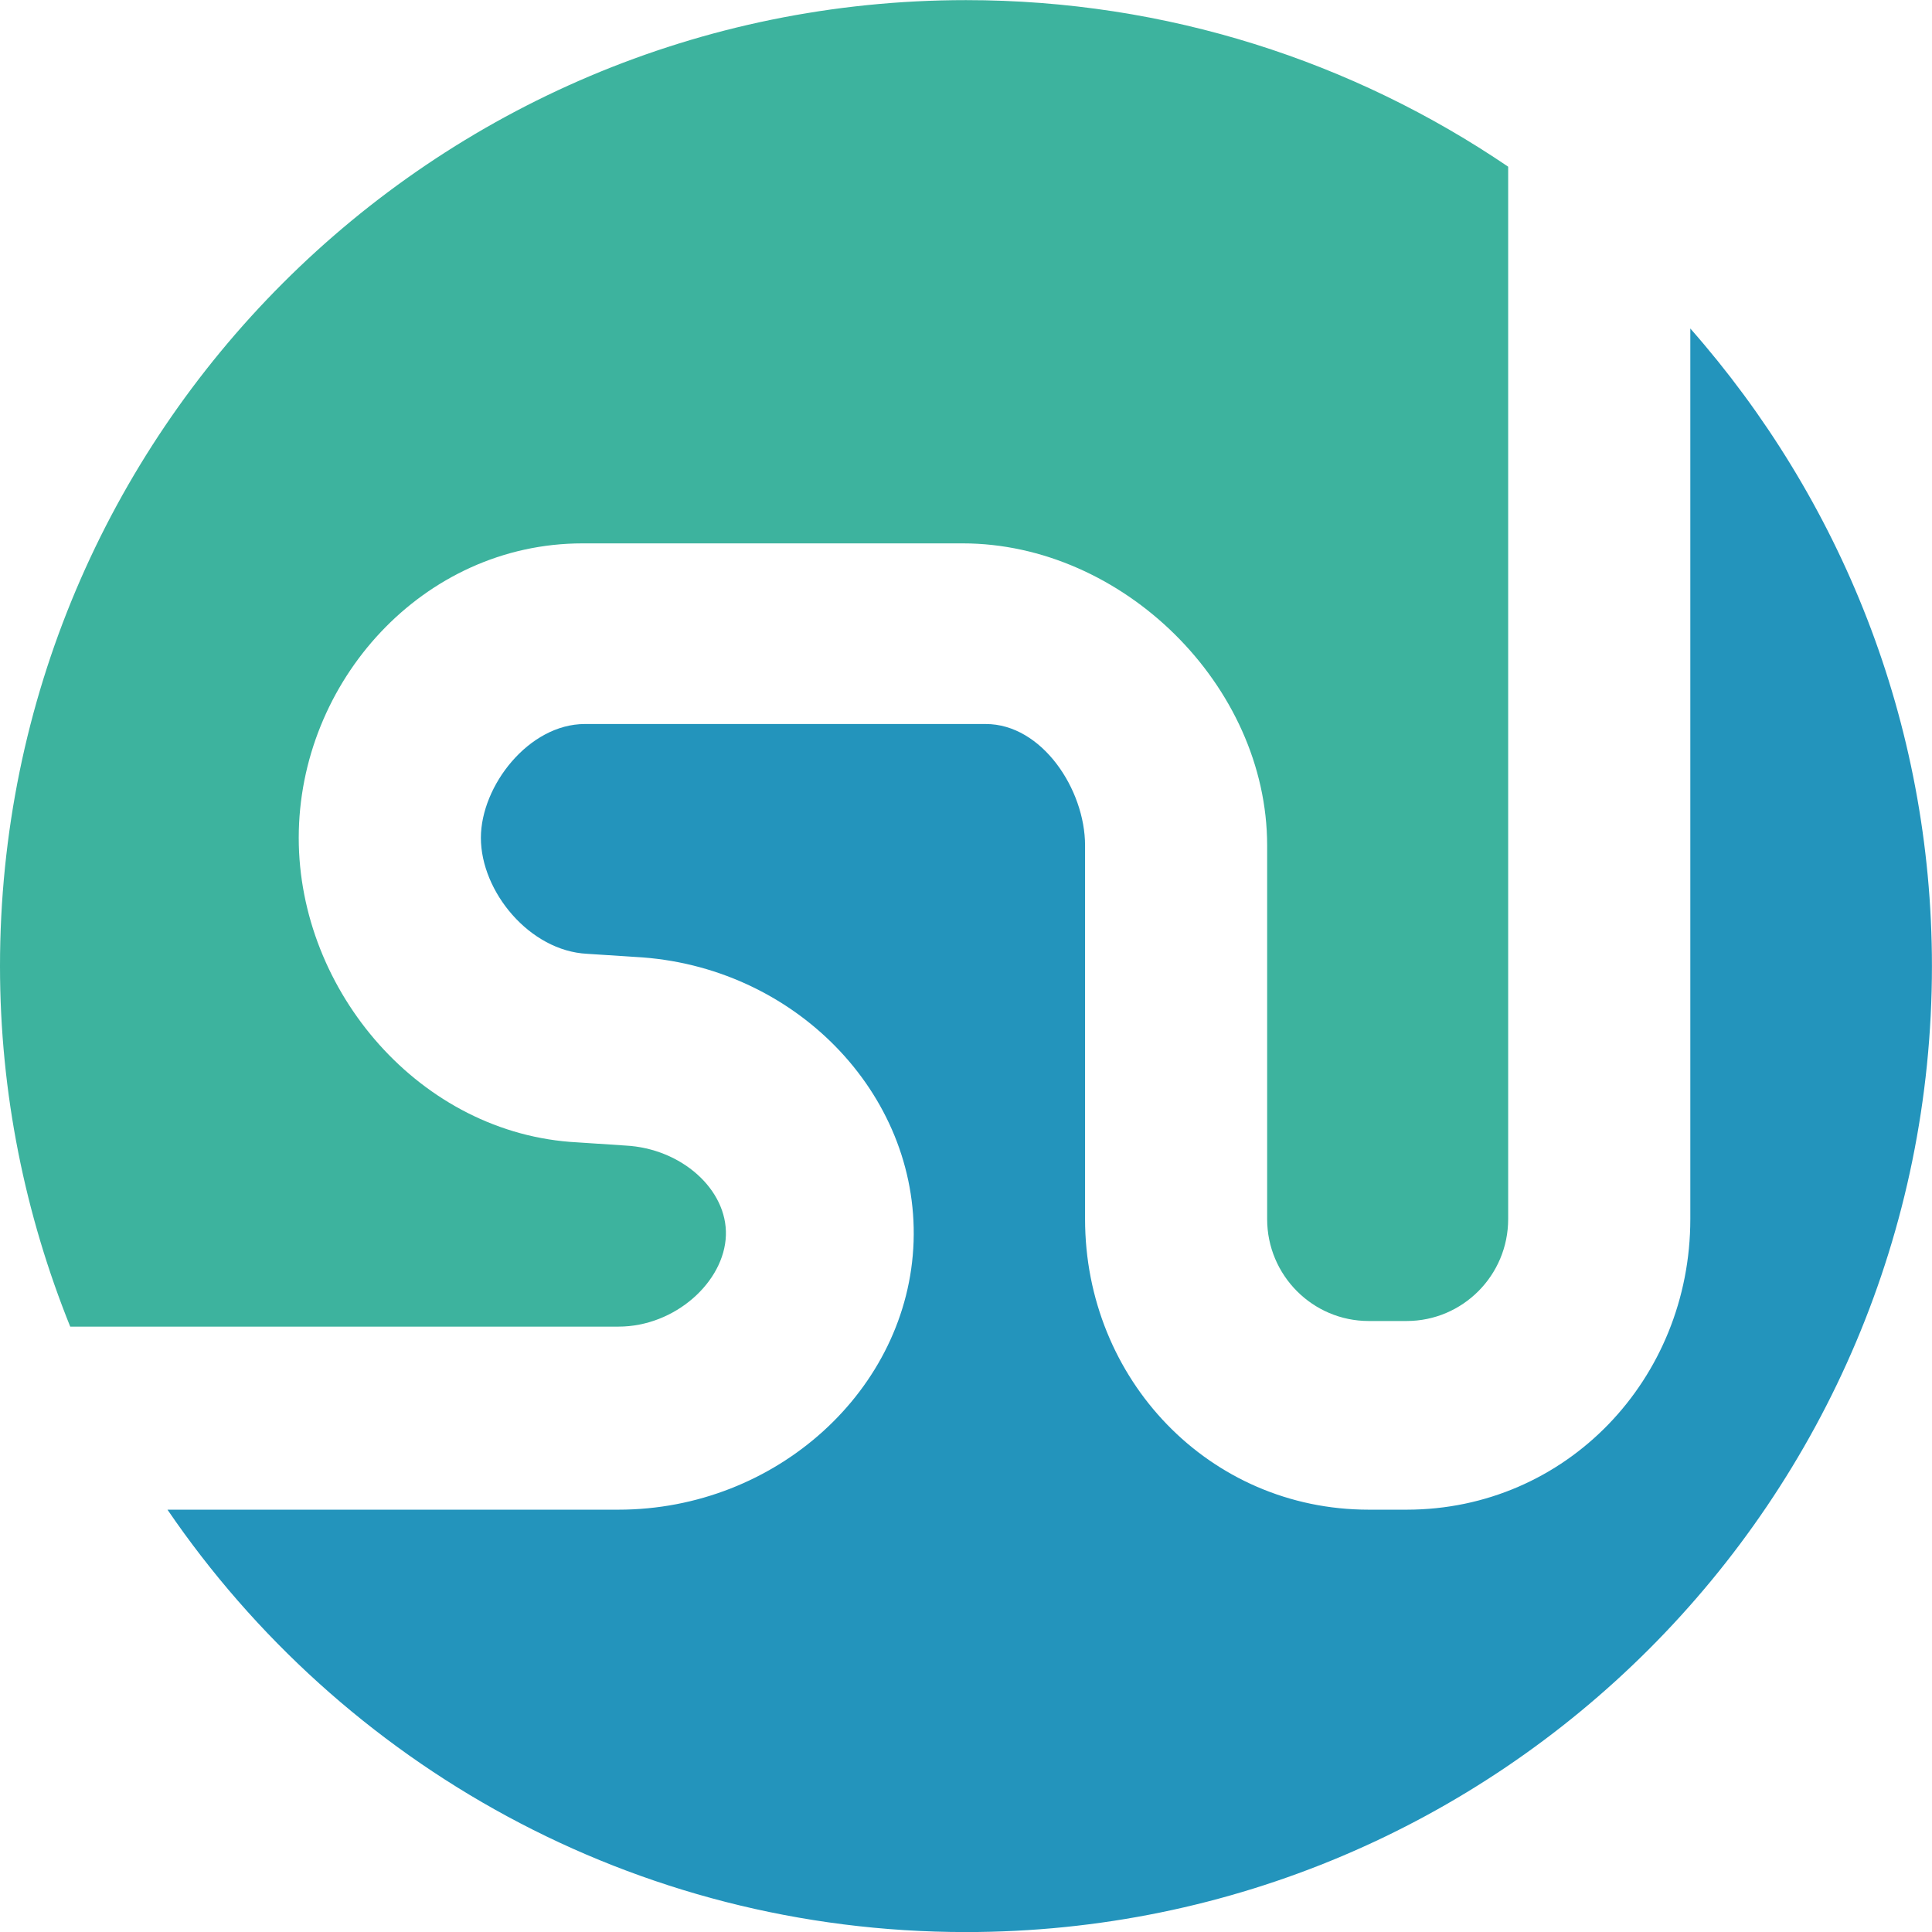 <?xml version="1.0" ?><svg height="32" width="32" xmlns="http://www.w3.org/2000/svg"><path d="M27.997 5.441v14.75c0 2.656-2.057 4.814-4.699 4.814h-.628c-2.642 0-4.698-2.158-4.698-4.814v-6.187c0-.931-.716-2.012-1.644-2.012h-6.641c-.928 0-1.722 1.024-1.722 1.885 0 .891.807 1.873 1.759 1.921l.8.052c2.622.138 4.69 2.253 4.608 4.715-.082 2.448-2.274 4.44-4.889 4.44h-7.469c2.881 4.223 7.728 6.996 13.225 6.996 8.837 0 16-7.163 16-16 0-4.052-1.519-7.74-4.002-10.56z" fill="#2394BC"/><path d="M12.023 20.462c.025-.76-.736-1.44-1.663-1.488l-.8-.053c-2.594-.135-4.612-2.502-4.612-5.043 0-2.586 2.057-4.878 4.7-4.878h6.297c2.644 0 5.043 2.349 5.043 5.005v6.187c0 .932.755 1.688 1.682 1.688h.628c.928 0 1.682-.756 1.682-1.688v-17.431c-2.561-1.74-5.651-2.759-8.98-2.759-8.837 0-16 7.164-16 16 0 2.112.419 4.124 1.163 5.971h9.081c.938 0 1.754-.742 1.779-1.511z" fill="#3DB39E"/></svg>
